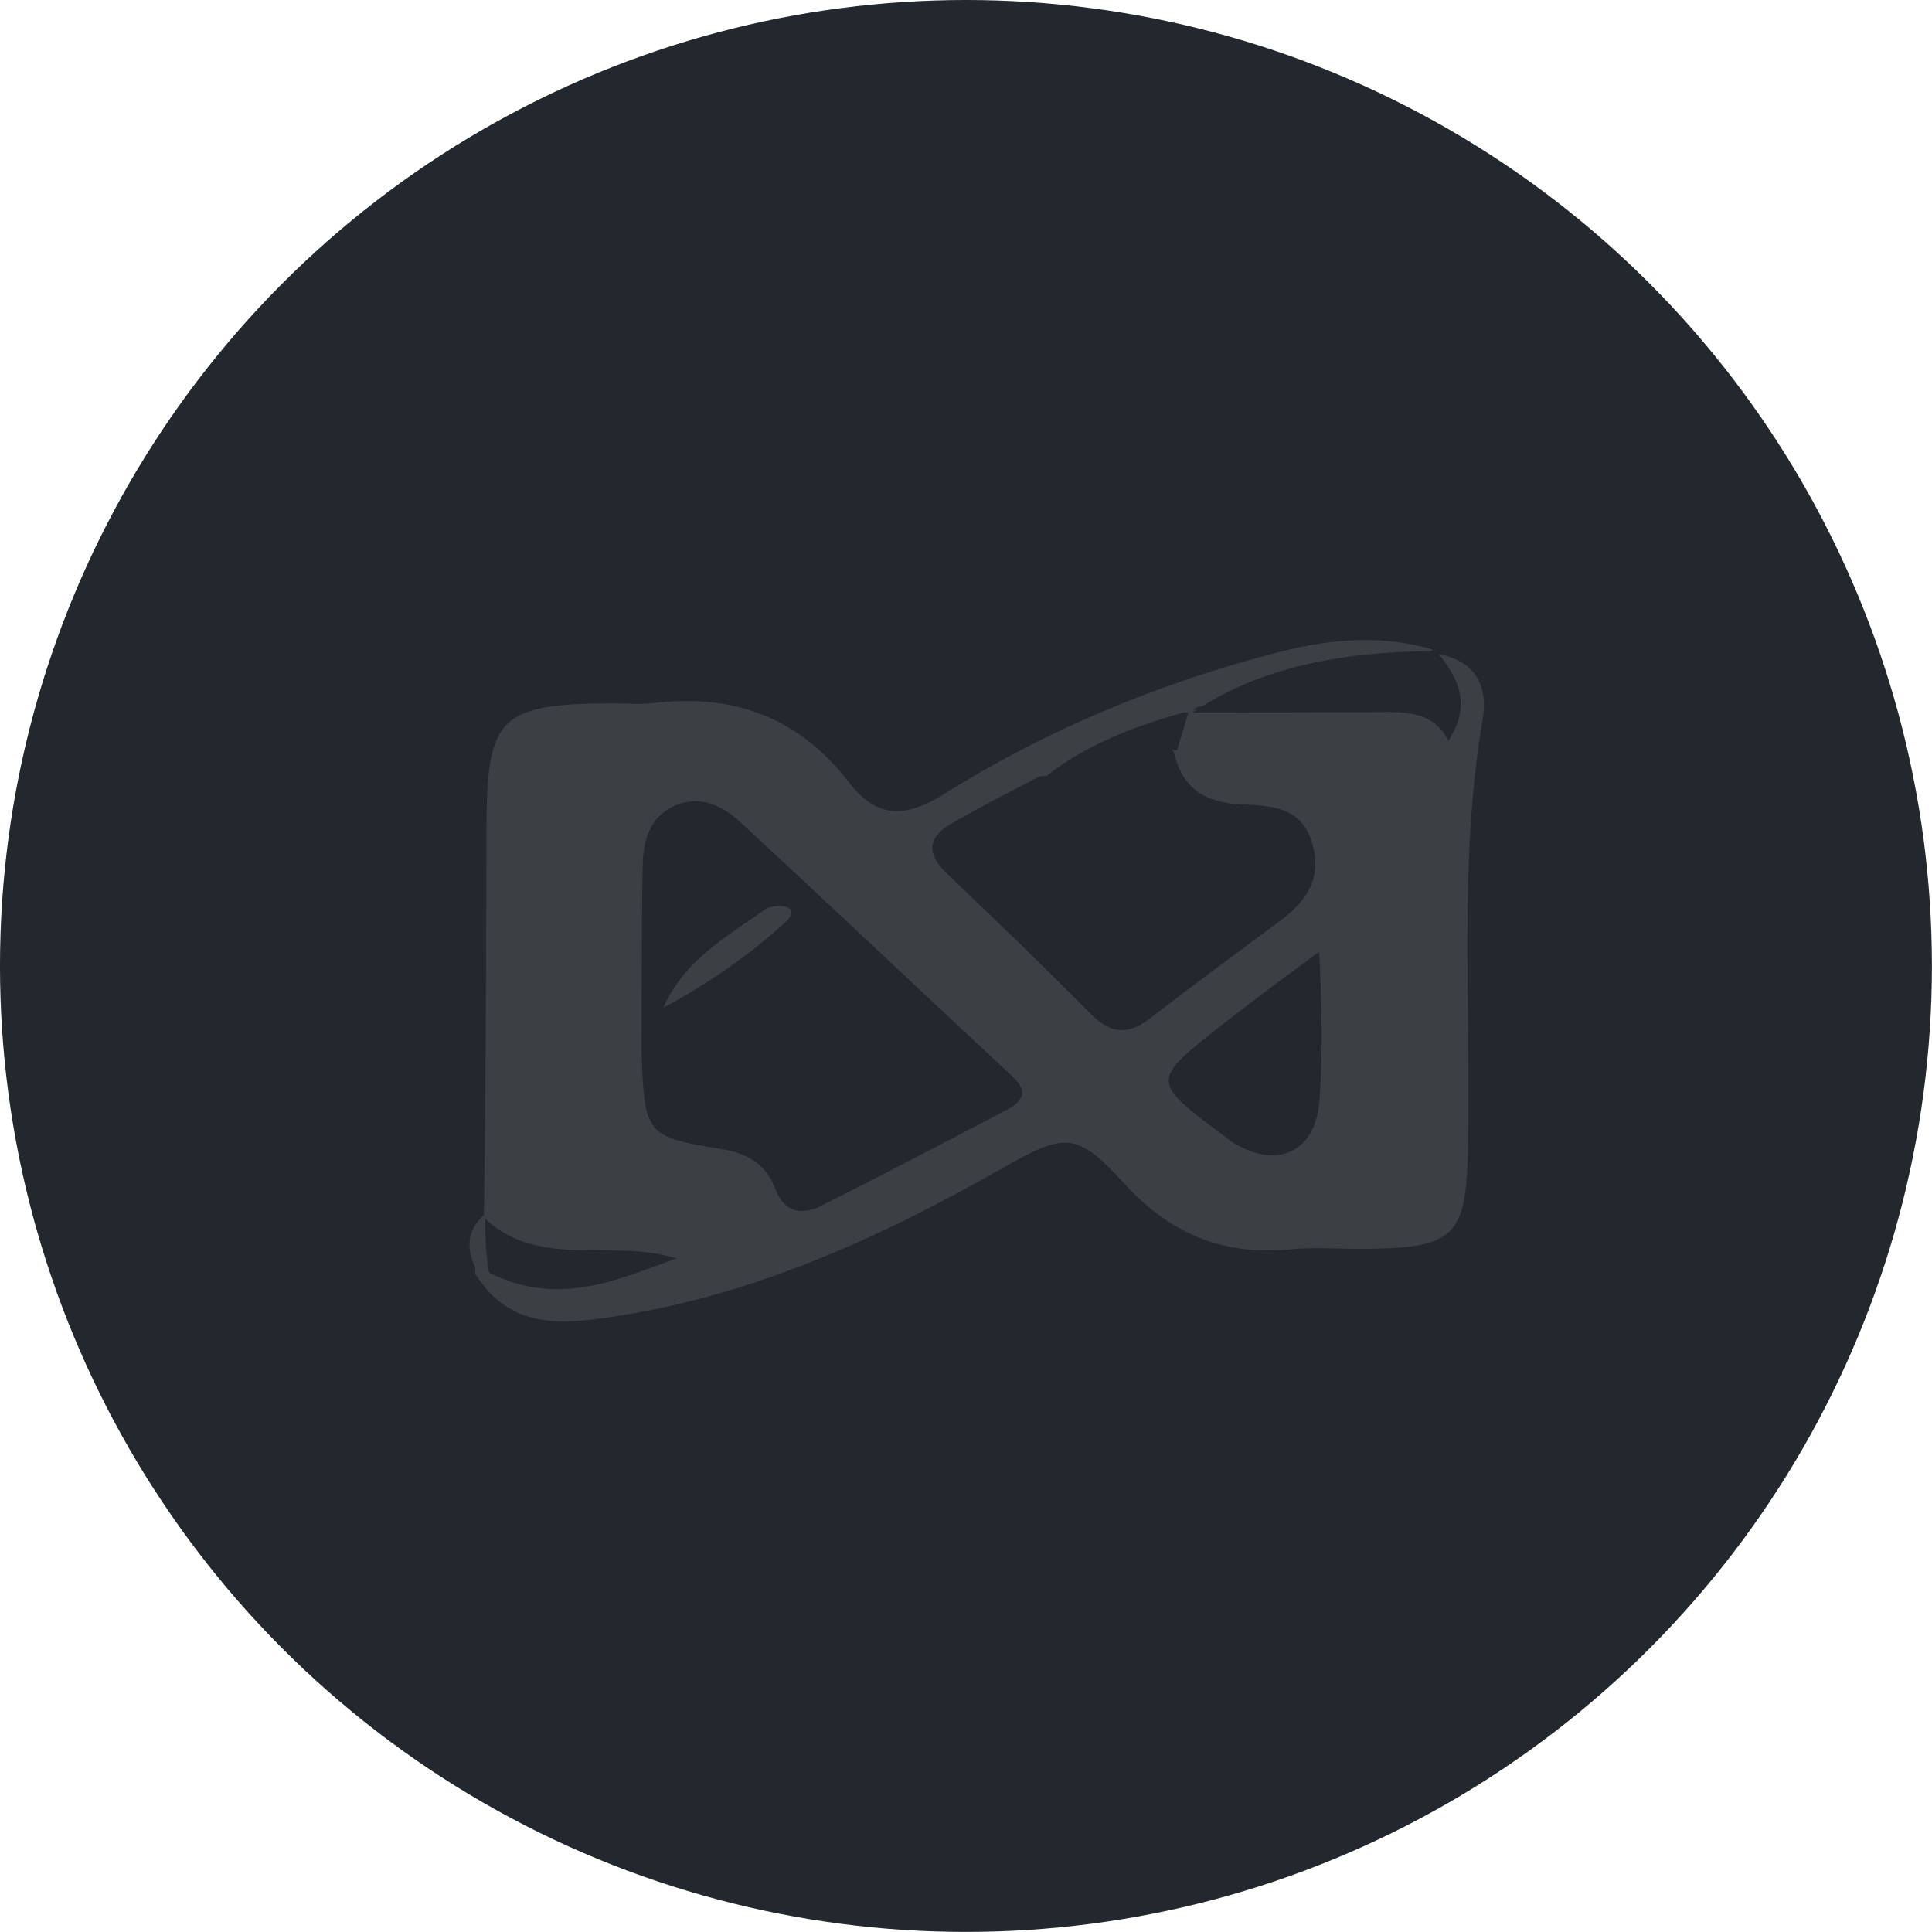 <?xml version="1.0" encoding="UTF-8" standalone="no"?>
<!DOCTYPE svg PUBLIC "-//W3C//DTD SVG 1.1//EN" "http://www.w3.org/Graphics/SVG/1.1/DTD/svg11.dtd">
<svg width="100%" height="100%" viewBox="0 0 187 187" version="1.1" xmlns="http://www.w3.org/2000/svg" xmlns:xlink="http://www.w3.org/1999/xlink" xml:space="preserve" xmlns:serif="http://www.serif.com/" style="fill-rule:evenodd;clip-rule:evenodd;stroke-linejoin:round;stroke-miterlimit:2;">
    <g transform="matrix(1.147,0,0,1.147,-27.497,-19.263)">
        <circle cx="105.486" cy="98.308" r="81.514" style="fill:rgb(35,40,46);"/>
    </g>
    <path d="M101.132,5.626C122.788,18.132 144.056,30.535 165.453,42.709C171.962,46.413 175.326,50.992 175.17,59.048C174.696,83.527 174.892,108.02 175.068,132.506C175.112,138.725 172.648,142.883 167.366,145.899C145.122,158.603 122.925,171.39 100.738,184.194C96.423,186.684 92.327,186.562 88.041,184.083C65.577,171.093 43.074,158.172 20.583,145.229C16.315,142.773 14.083,139.009 14.072,134.167C14.008,107.681 14.052,81.195 14.039,54.709C14.036,49.723 17.055,46.739 20.923,44.468C32.827,37.476 44.783,30.573 56.742,23.676C66.829,17.859 77.022,12.22 87.024,6.261C91.615,3.526 96.06,3.335 101.132,5.626Z" style="fill:rgb(35,40,46);fill-rule:nonzero;"/>
    <path d="M138.774,63.243C142.604,63.724 144.088,66.203 143.513,69.58C141.175,83.314 142.373,97.152 142.096,110.943C141.921,119.64 140.915,120.77 132.323,120.877C129.825,120.908 127.308,120.691 124.832,120.927C118.38,121.54 113.288,119.438 108.852,114.59C104.142,109.443 103.11,109.609 96.796,113.192C84.993,119.891 72.731,125.461 59.178,127.467C54.413,128.172 49.396,128.689 46.026,123.335C45.954,122.786 46.027,122.558 46.331,122.065C50.73,122.51 54.867,123.658 58.469,122.566C54.78,122.629 49.877,124.579 46.731,119.085C46.614,118.524 46.633,118.288 46.832,117.747C47.036,104.97 47.048,92.5 47.088,80.03C47.122,69.352 48.388,68.124 59.264,68.08C60.594,68.074 61.941,68.215 63.252,68.054C70.972,67.107 77.349,69.455 82.136,75.681C84.909,79.287 87.653,79.197 91.468,76.804C101.236,70.677 111.839,66.286 122.997,63.317C128.022,61.981 133.102,61.269 138.633,62.858C138.23,65.052 136.439,65.296 134.608,65.571C128.507,66.486 122.39,67.295 115.922,68.423C112.922,70.39 110.521,72.593 107.4,73.544C105.368,74.164 105.092,76.071 103.84,77.732C102.588,78.348 101.562,78.299 100.605,78.549C95.065,79.998 94.224,82.741 98.019,86.906C98.354,87.274 98.713,87.62 99.061,87.976C108.579,97.743 110.925,97.756 120.805,88.057C122.228,86.66 123.902,85.253 123.062,82.955C122.316,80.915 120.311,80.846 118.508,80.515C113.06,79.517 111.979,78.145 112.137,72.175C112.585,70.448 113.721,69.791 115.151,68.866C122.334,66.641 129.425,66.678 136.893,65.891C137.871,64.941 138.134,64.165 138.774,63.243Z" style="fill:rgb(59,64,68);fill-rule:nonzero;"/>
    <path d="M46.788,117.632C47.012,117.441 46.995,117.472 46.989,117.49C47.49,119.093 48.941,120.505 47.449,122.686C46.838,122.997 46.647,123.001 46.169,123.009C45.217,121.167 44.989,119.377 46.788,117.632Z" style="fill:rgb(59,63,68);fill-rule:nonzero;"/>
    <path d="M62.09,101.816C62.118,95.508 62.097,89.676 62.202,83.846C62.246,81.441 62.815,79.106 65.288,77.999C67.767,76.888 69.947,77.995 71.697,79.614C80.501,87.757 89.202,96.012 97.983,104.18C99.796,105.866 98.712,106.76 97.245,107.53C91.347,110.627 85.439,113.707 79.493,116.71C77.57,117.681 75.878,117.32 75.049,115.091C74.124,112.601 72.256,111.609 69.74,111.203C62.517,110.036 62.38,109.81 62.09,101.816Z" style="fill:rgb(35,40,46);fill-rule:nonzero;"/>
    <path d="M113.586,72.716C114.483,76.668 117.042,77.736 120.359,77.872C123.246,77.99 126.081,78.172 127.053,81.766C128.009,85.305 126.214,87.44 123.633,89.339C119.477,92.398 115.33,95.472 111.24,98.618C109.136,100.237 107.462,100.043 105.586,98.147C101.018,93.532 96.337,89.026 91.64,84.541C89.709,82.697 89.719,81.097 92.018,79.757C94.744,78.166 97.561,76.732 100.676,75.122C103.244,75.224 104.774,73.684 106.558,72.784C108.771,71.667 110.981,70.674 113.586,72.716Z" style="fill:rgb(35,40,46);fill-rule:nonzero;"/>
    <path d="M127.684,92.126C127.915,96.801 128.059,101.634 127.725,106.433C127.37,111.527 123.622,113.25 119.32,110.573C119.039,110.398 118.786,110.179 118.52,109.98C111.375,104.645 111.361,104.627 118.282,99.193C121.28,96.839 124.35,94.575 127.684,92.126Z" style="fill:rgb(35,40,46);fill-rule:nonzero;"/>
    <path d="M138.982,62.993C141.141,65.519 142.499,68.185 140.18,71.72C139.066,69.303 136.815,68.911 134.383,68.917C128.246,68.931 122.11,68.975 115.438,68.954C122.025,64.514 129.902,63.104 138.563,63.018C139.011,63.015 138.992,63 138.982,62.993Z" style="fill:rgb(35,40,46);fill-rule:nonzero;"/>
    <path d="M47.348,123.181C47.005,121.478 46.982,119.962 46.971,117.977C52.244,122.888 59.328,119.842 65.462,121.806C59.676,123.909 53.978,126.533 47.348,123.181Z" style="fill:rgb(35,40,46);fill-rule:nonzero;"/>
    <path d="M113.91,72.662C109.371,71.526 105.879,75.523 101.314,75.089C105.02,72.18 109.495,70.377 114.542,68.97C114.902,68.899 114.972,68.976 115.007,69.016C114.69,70.145 114.338,71.235 113.91,72.662Z" style="fill:rgb(35,40,46);fill-rule:nonzero;"/>
    <path d="M139.992,71.99C139.982,71.982 139.982,72.031 140,72.025C140.017,72.019 140.001,71.999 139.992,71.99Z" style="fill:rgb(35,40,46);fill-rule:nonzero;"/>
    <path d="M128.009,92.011C128.02,92.02 128.022,91.971 128.002,91.976C127.982,91.982 127.999,92.002 128.009,92.011Z" style="fill:rgb(35,40,46);fill-rule:nonzero;"/>
    <path d="M74.291,87.863C75.977,87.404 77.487,87.916 76.032,89.249C72.499,92.486 68.501,95.216 64.204,97.548C66.185,92.947 70.314,90.682 74.291,87.863Z" style="fill:rgb(59,64,68);fill-rule:nonzero;"/>
</svg>
